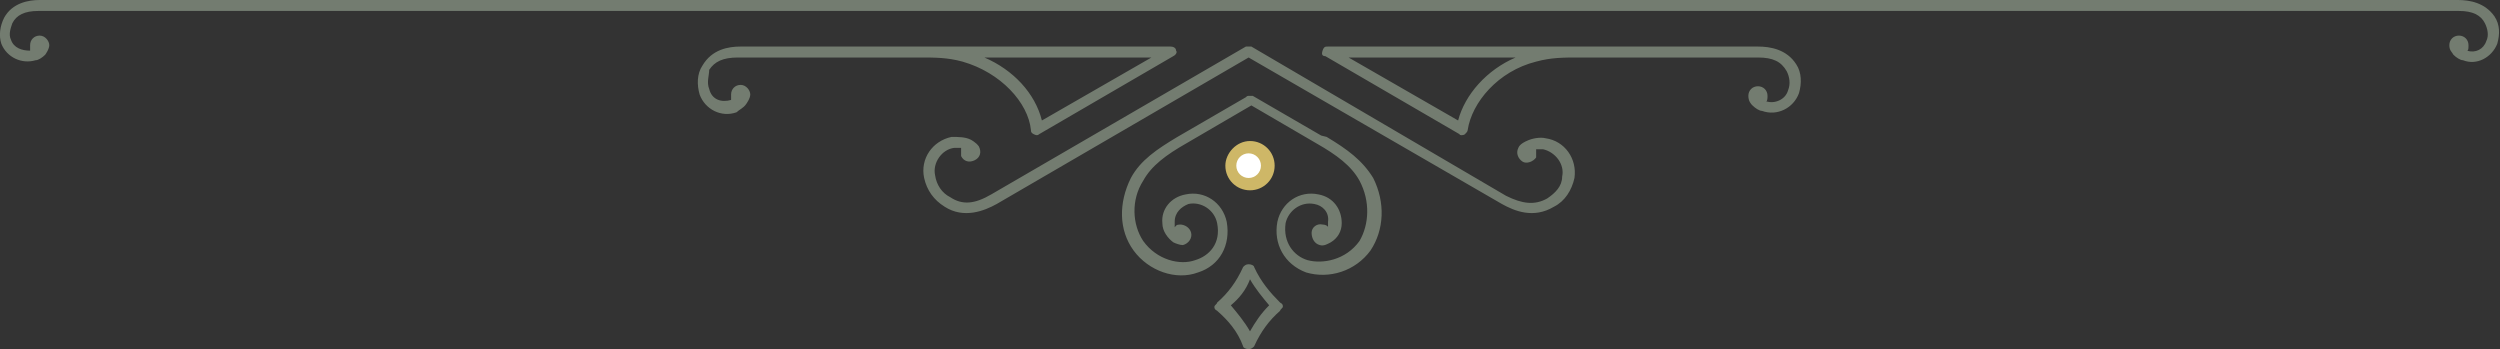 <svg xmlns="http://www.w3.org/2000/svg" viewBox="0 0 182.6 25.5"><rect x="0" y="0" width="182.6" height="25.5" fill="#333333" stroke="none"/><defs><style>      .cls-1 {        fill: #ceb767;      }      .cls-1, .cls-2 {        fill-rule: evenodd;      }      .cls-2 {        fill: #737c70;      }      .cls-3 {        fill: #fff;      }    </style></defs><g><g id="Layer_1"><g id="Layer_2"><g id="Layer_1-2"><path class="cls-2" d="M91.6,19.5c0-.1-.2-.2-.4-.2s-.3.1-.4.2c-.5,1.1-1.1,1.9-1.9,2.6,0,.1-.2.2-.2.3s0,.2.2.3c.8.7,1.5,1.5,1.9,2.6,0,.1.2.2.4.2s.3-.1.4-.2c.5-1.1,1.1-1.9,1.9-2.6,0-.1.2-.2.2-.3s0-.2-.2-.3c-.7-.7-1.4-1.5-1.9-2.6ZM91.3,24.2c-.4-.7-.9-1.3-1.4-1.9.6-.5,1.1-1.1,1.4-1.9.4.7.9,1.3,1.4,1.9-.6.6-1,1.2-1.4,1.9ZM54.1,4.2h13.1c1.1,0,2,0,3.1.3,2.8.8,4.8,3,5,5,0,.1,0,.2.2.3s.3.1.4,0l9.8-5.7c.2-.1.3-.3.2-.4,0-.2-.2-.3-.4-.3h-31.4c-.9,0-2.1.2-2.8,1.4-.4.6-.4,1.4-.2,2.1.4,1.1,1.6,1.7,2.7,1.3.2-.2.5-.3.7-.6,0,0,.3-.4.3-.7s-.3-.7-.7-.7-.7.3-.7.7,0,.3,0,.4h0c-.7.2-1.4,0-1.6-.8-.2-.5,0-1,0-1.4.4-.6,1-.9,2.1-.9h0ZM84.1,4.2l-8,4.6c-.5-2-2.1-3.7-4.2-4.6,0,0,12.2,0,12.2,0ZM128.4,3.4h-31.4c-.2,0-.3,0-.4.3s0,.4.2.4l9.8,5.7c0,.1.3.1.4,0s.2-.2.2-.3c.3-2,2.2-4.3,5-5,1.1-.3,2-.3,3.1-.3h13.1c1.1,0,1.7.3,2.1,1,.2.4.3.9.1,1.4-.2.7-1,1-1.6.8h0c.1,0,.1-.3.1-.4,0-.4-.3-.7-.7-.7s-.7.3-.7.7.2.6.3.7c.2.2.5.4.7.4,1.1.4,2.3-.2,2.7-1.3.2-.7.2-1.5-.2-2.1-.7-1.1-1.9-1.3-2.8-1.3h0ZM106.5,8.8l-8-4.6h12.2c-2.1.9-3.7,2.7-4.2,4.6ZM179.6,0H2.9C2.1,0,.9.2.3,1.3c-.3.6-.4,1.3-.2,1.9.4,1,1.5,1.5,2.5,1.2.2,0,.5-.2.7-.4,0,0,.3-.4.3-.7s-.3-.7-.7-.7-.7.3-.7.7,0,.3,0,.4c-.6,0-1.2-.2-1.4-.8-.2-.4,0-.9.1-1.2.3-.6.9-.9,1.9-.9h176.8c1,0,1.6.3,1.9.9.2.4.3.9.1,1.3-.2.6-.8.9-1.4.7.1,0,.1-.2.1-.4,0-.4-.3-.7-.7-.7s-.7.3-.7.7.2.5.3.7c.2.2.5.4.7.4,1,.4,2.1-.2,2.5-1.2.2-.7.2-1.4-.2-2-.7-1-1.8-1.2-2.7-1.2,0,0,0,0,0,0ZM112.9,10.1c-.4-.1-1,0-1.4.2,0,0-.5.2-.6.5-.2.4,0,.8.3,1s.8,0,1-.3c0-.2,0-.4,0-.6h.5c.9.2,1.6,1.1,1.4,2,0,.7-.5,1.2-1.1,1.6-.9.5-1.8.4-3-.2l-18.6-10.9h-.4l-18.6,10.8c-1.2.7-2.1.8-3,.2-.6-.3-1-.9-1.1-1.6-.2-.9.5-1.9,1.4-2h.5c0,.2,0,.4,0,.6.2.4.6.5,1,.3s.5-.6.3-1c-.2-.3-.6-.5-.6-.5-.4-.2-.9-.2-1.4-.2-1.4.3-2.3,1.6-2,3,.2.9.7,1.6,1.5,2.1,1.4.9,2.9.3,3.8-.2l18.4-10.7,18.5,10.7c.9.5,2.3,1.1,3.8.2.8-.4,1.3-1.2,1.5-2.1.2-1.4-.7-2.7-2.1-2.9,0,0,0,0,0,0ZM96.5,9.9l-5-2.9c0,0,0,0-.2,0s-.2,0-.3.1l-5,2.9c-1.5.9-2.7,1.7-3.4,3-.9,1.8-.9,3.8.2,5.3,1.1,1.5,3.1,2.2,4.7,1.6,1.6-.5,2.4-2,2.1-3.7-.3-1.4-1.6-2.3-3-2-1.1.2-1.8,1.1-1.7,2.1,0,.6.4,1.1.8,1.4.2.1.5.2.7.2.4-.1.7-.5.6-.9s-.5-.6-.8-.6-.3.1-.4.2c0-.1,0-.3,0-.4,0-.7.5-1.1,1-1.3.9-.2,1.9.4,2.1,1.4.3,1.5-.6,2.4-1.6,2.7-1.1.4-2.8,0-3.8-1.4-.8-1.2-.9-3,0-4.4.6-1.1,1.7-1.9,3.1-2.7l4.8-2.8,4.8,2.8c1.4.8,2.5,1.6,3.1,2.7.8,1.5.7,3.2,0,4.4-1,1.4-2.7,1.7-3.8,1.4-1-.3-1.8-1.3-1.6-2.7.2-.9,1.1-1.6,2.1-1.4.6.1,1.1.6,1,1.3,0,.1,0,.3,0,.4,0-.1-.2-.2-.4-.2-.4-.1-.8.2-.8.6,0,.4.2.8.6.9.3.1.6-.1.8-.2.5-.3.8-.8.8-1.4,0-1-.6-1.9-1.7-2.1-1.4-.3-2.7.6-3,2-.3,1.6.5,3.1,2.1,3.7,1.7.5,3.6-.1,4.7-1.6,1-1.5,1.1-3.5.2-5.3-.8-1.3-1.9-2.1-3.4-3,0,0,0,0,0,0Z"></path></g></g><g id="Isolation_Mode"><path class="cls-1" d="M89.5,12.1c0,1,.8,1.8,1.8,1.8s1.8-.8,1.8-1.8-.8-1.8-1.8-1.8-1.8.9-1.8,1.8"></path><circle class="cls-3" cx="91.2" cy="12.1" r=".9"></circle></g></g></g></svg>